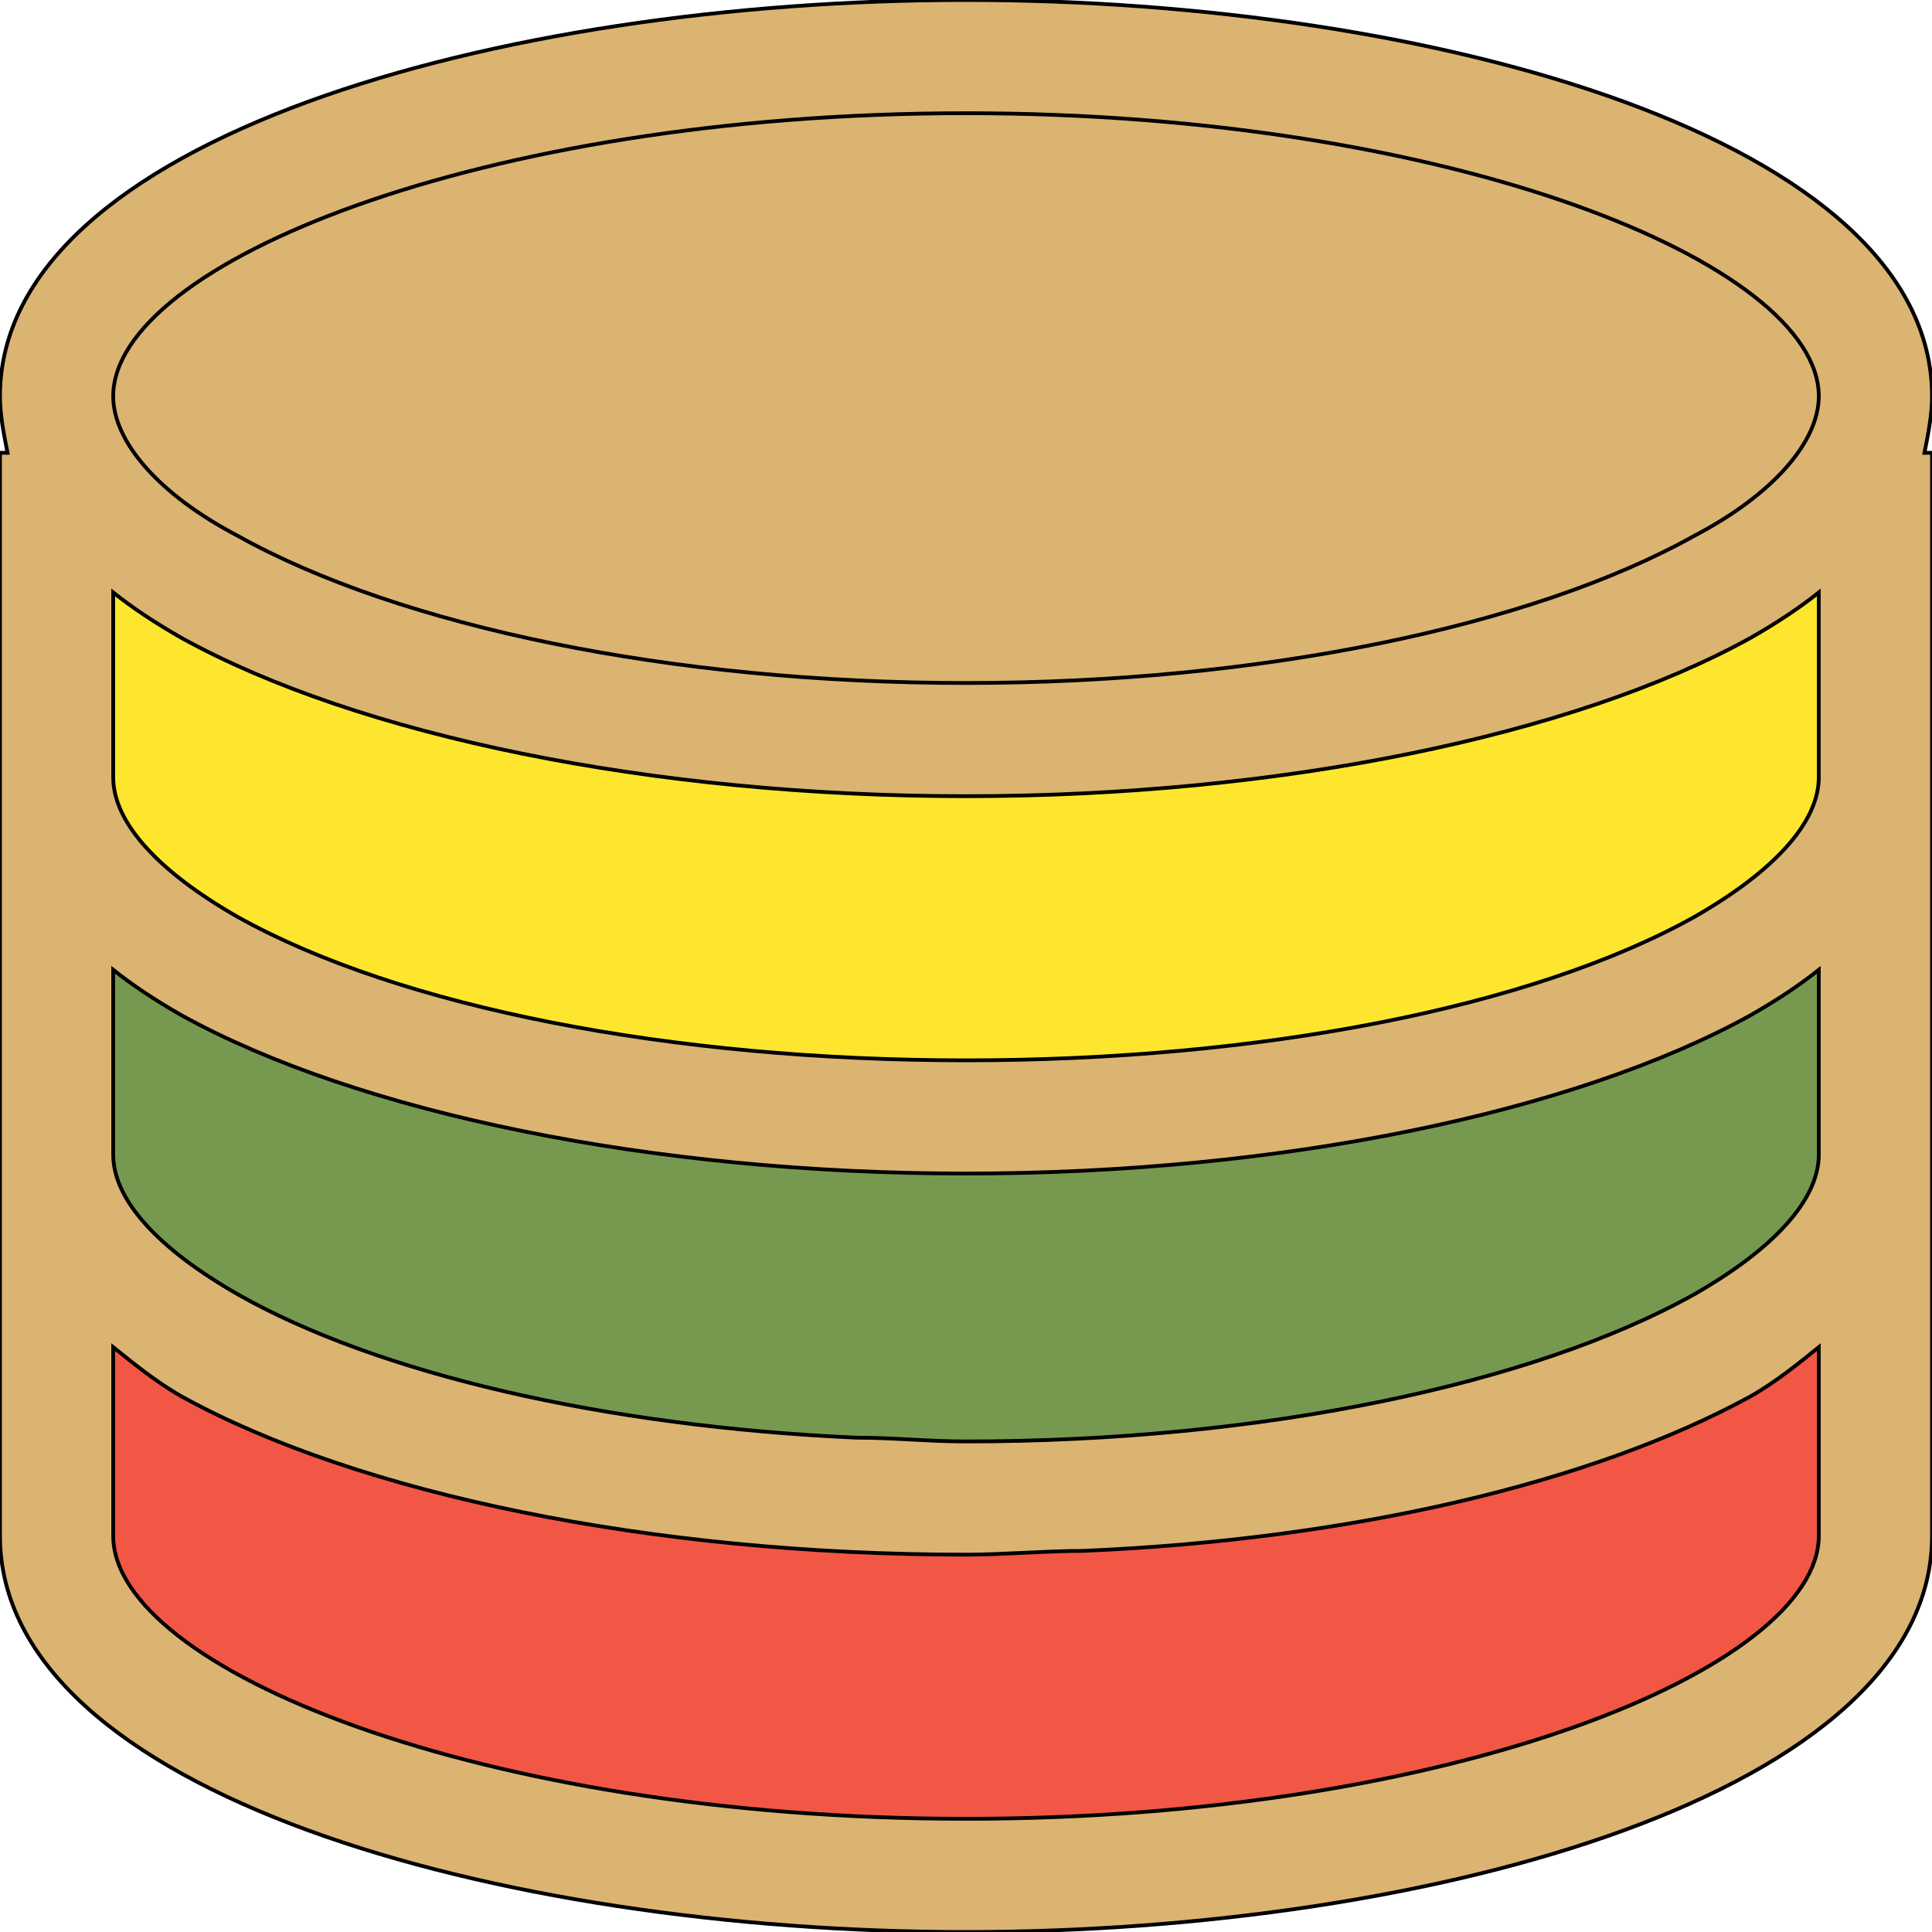 <svg id="th_the_server" width="100%" height="100%" xmlns="http://www.w3.org/2000/svg" version="1.1" xmlns:xlink="http://www.w3.org/1999/xlink" xmlns:svgjs="http://svgjs.com/svgjs" preserveAspectRatio="xMidYMin slice" data-uid="the_server" data-keyword="the_server" viewBox="0 0 512 512" data-colors="[&quot;#dbb471&quot;,&quot;#dbb471&quot;,&quot;#77994f&quot;,&quot;#ffe62e&quot;,&quot;#f15744&quot;]"><path id="th_the_server_0" d="M512 105C512 37 380 0 256 0C132 0 0 37 0 105C0 110 1 115 2 120L0 120L0 407C0 475 132 512 256 512C380 512 512 475 512 407L512 120L510 120C511 115 512 110 512 105Z " fill-rule="evenodd" fill="#dbb471" stroke-width="1" stroke="#000000"></path><path id="th_the_server_1" d="M256 30C385 30 482 70 482 105C482 117 470 131 449 142C406 166 334 181 256 181C178 181 106 166 63 142C42 131 30 117 30 105C30 70 127 30 256 30Z " fill-rule="evenodd" fill="#dbb471" stroke-width="1" stroke="#000000"></path><path id="th_the_server_3" d="M449 343C406 367 334 382 256 382C246 382 237 381 227 381C160 378 100 364 63 343C42 331 30 318 30 306L30 257C35 261 41 265 48 269C95 295 173 311 256 311C339 311 417 295 464 269C471 265 477 261 482 257L482 306C482 318 470 331 449 343Z " fill-rule="evenodd" fill="#77994f" stroke-width="1" stroke="#000000"></path><path id="th_the_server_4" d="M449 243C406 267 334 281 256 281C178 281 106 267 63 243C42 231 30 218 30 206L30 157C35 161 41 165 48 169C95 195 173 211 256 211C339 211 417 195 464 169C471 165 477 161 482 157L482 206C482 218 470 231 449 243Z " fill-rule="evenodd" fill="#ffe62e" stroke-width="1" stroke="#000000"></path><path id="th_the_server_2" d="M256 482C127 482 30 442 30 407L30 357C35 361 41 366 48 370C95 396 173 412 256 412C266 412 277 411 287 411C358 408 422 393 464 370C464 370 464 370 464 370C471 366 477 361 482 357L482 407C482 442 385 482 256 482Z " fill-rule="evenodd" fill="#f15744" stroke-width="1" stroke="#000000"></path><defs id="SvgjsDefs56098"></defs></svg>